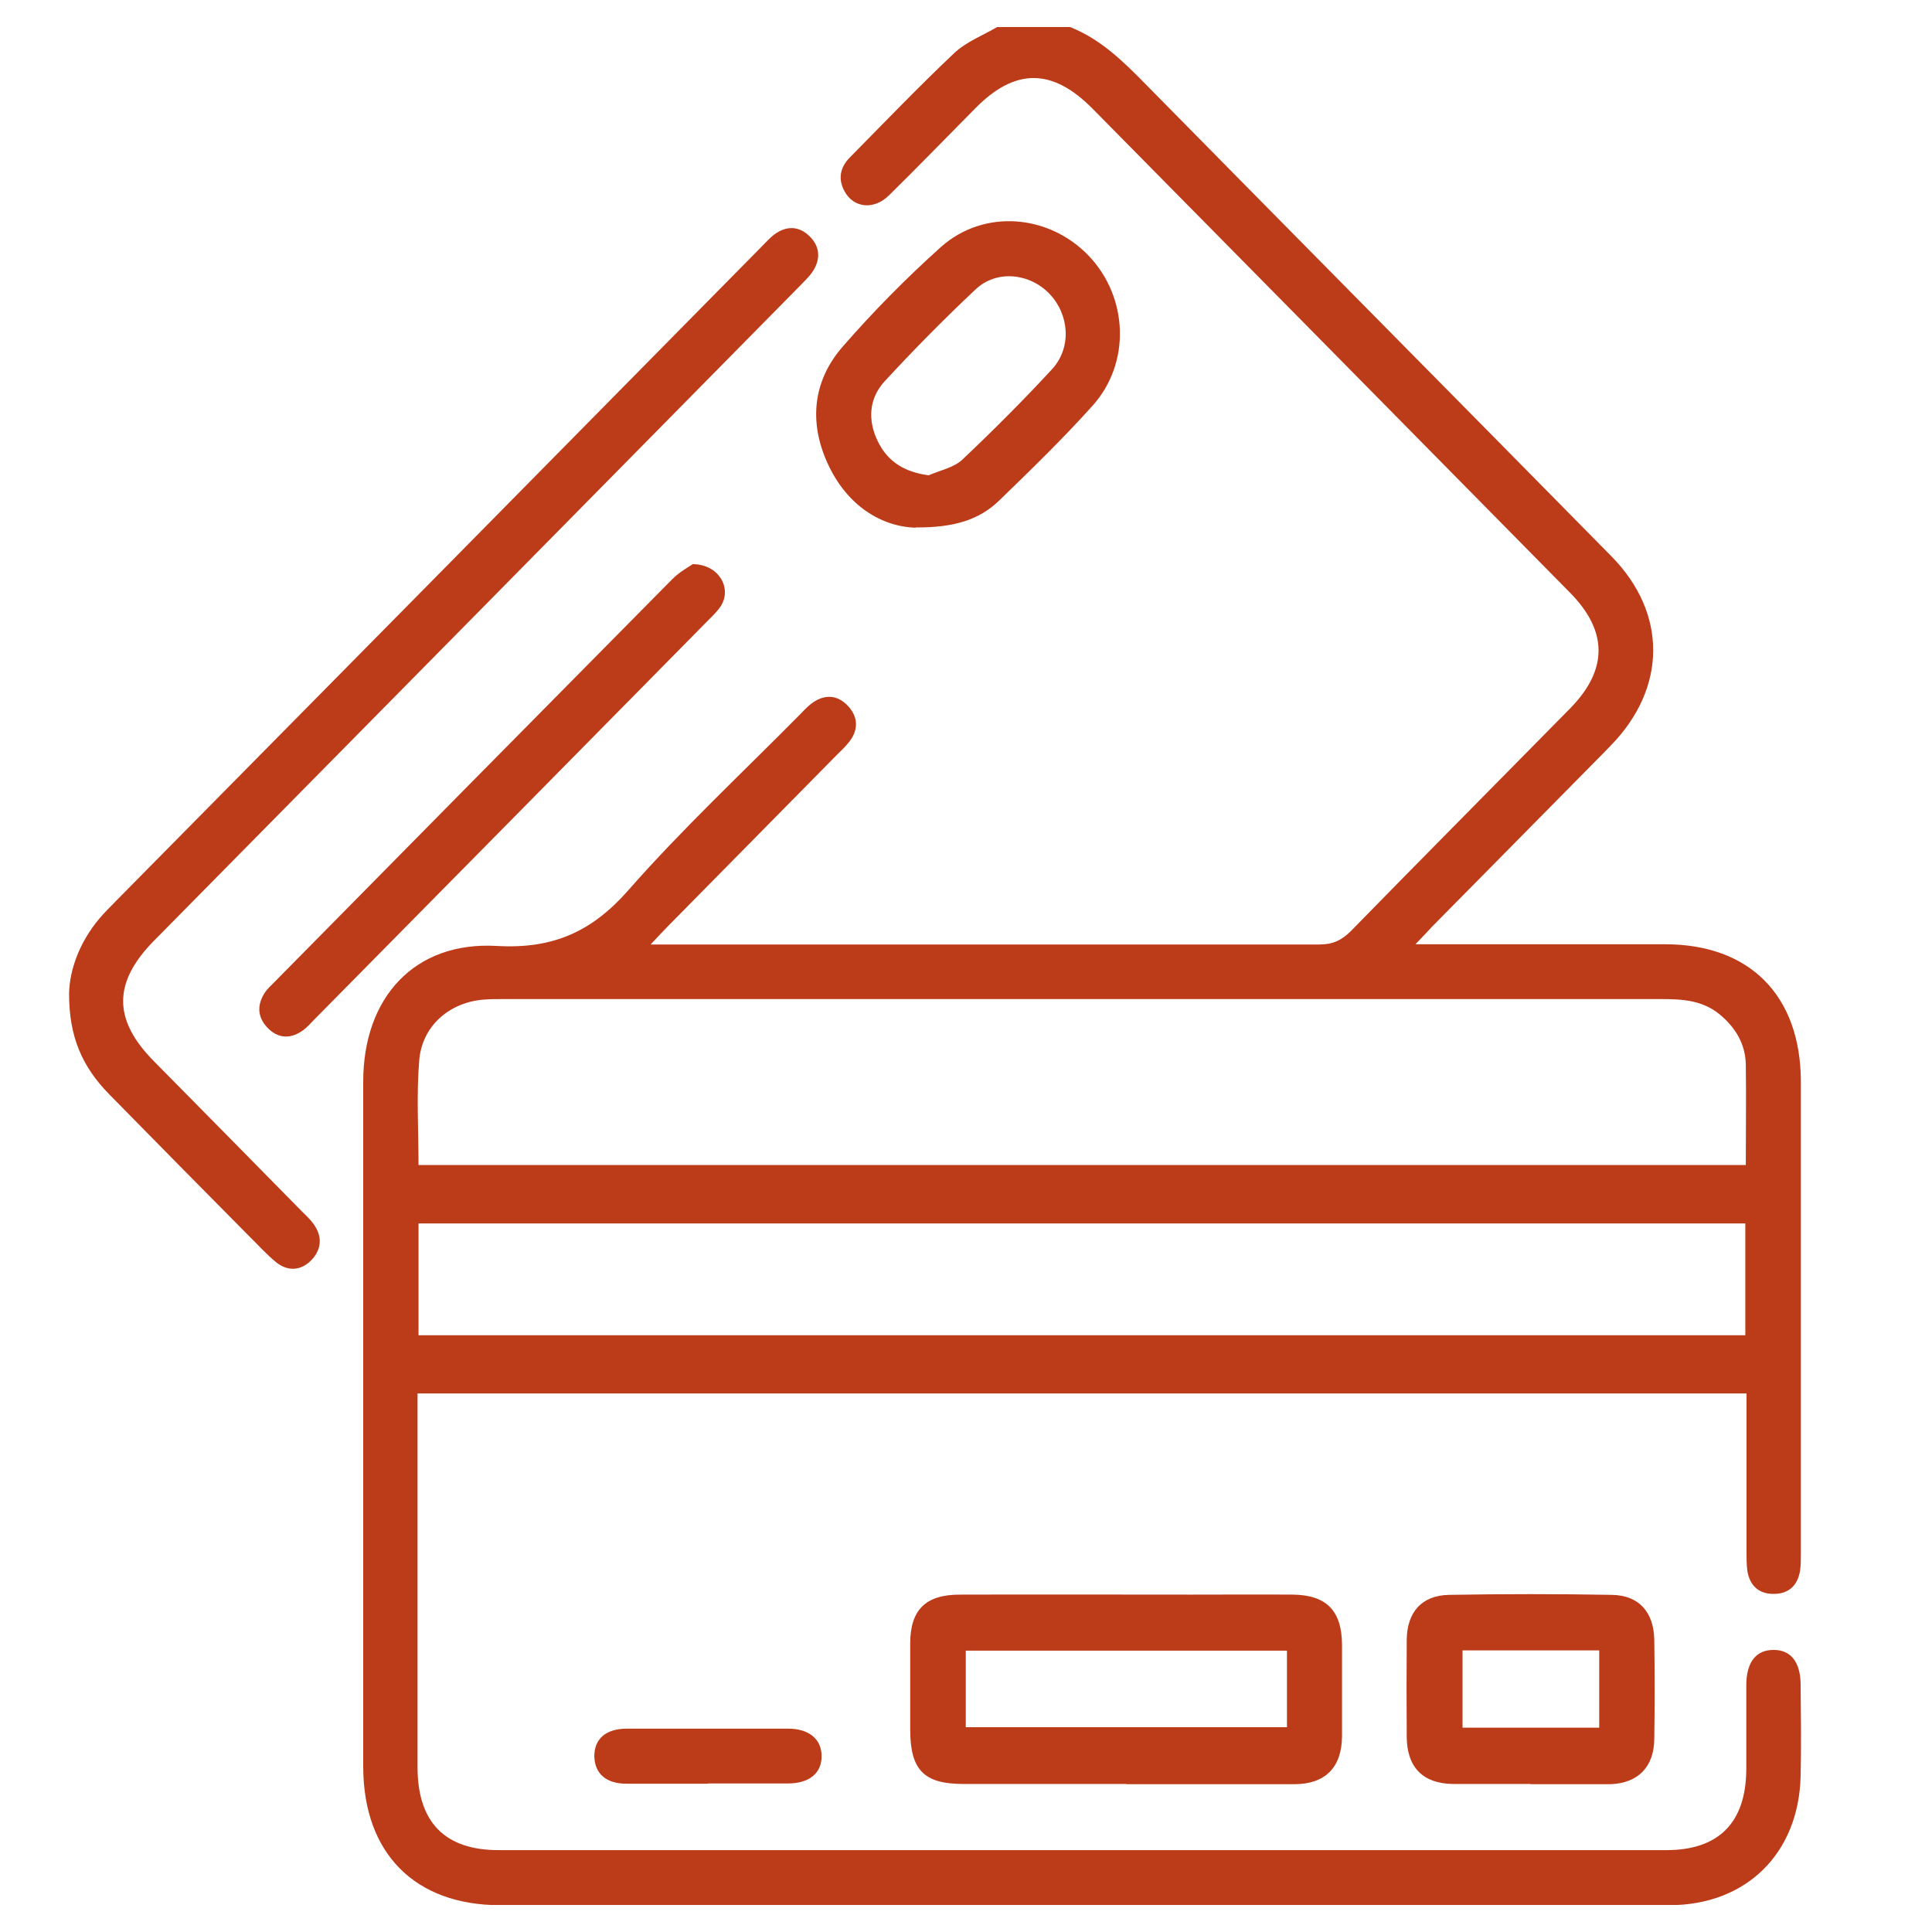 <?xml version="1.0" encoding="UTF-8"?><svg id="Layer_1" xmlns="http://www.w3.org/2000/svg" xmlns:xlink="http://www.w3.org/1999/xlink" viewBox="0 0 80 80"><defs><clipPath id="clippath"><rect x="2.86" y="1.12" width="71.72" height="77.76" style="fill:none;"/></clipPath></defs><g style="clip-path:url(#clippath);"><path d="M53.29,68.35h-13.3v3.17h13.3v-3.17Zm-6.66,5.52c-2.25,0-4.5,0-6.75,0-1.63,0-2.19-.59-2.19-2.25,0-1.19,0-2.38,0-3.57,0-1.39,.64-2.02,2.05-2.02,3.2-.01,6.41,0,9.61,0,1.4,0,2.8-.01,4.2,0,1.38,.02,2.01,.67,2.02,2.07,0,1.27,0,2.54,0,3.8-.01,1.28-.69,1.97-1.95,1.98-2.33,0-4.65,0-6.98,0" style="fill:#bc3b19;"/><path d="M66.22,68.34h-5.66v3.2h5.66v-3.2Zm-2.84,5.53c-1.08,0-2.15,0-3.23,0-1.23-.02-1.89-.69-1.9-1.94-.01-1.34-.01-2.69,0-4.03,.01-1.14,.62-1.84,1.75-1.86,2.25-.04,4.5-.04,6.75,0,1.12,.02,1.73,.72,1.75,1.86,.02,1.37,.02,2.74,0,4.11-.01,1.16-.68,1.83-1.82,1.87h-3.3" style="fill:#bc3b19;"/><path d="M17.33,55.29h54.94v-4.63H17.33v4.63Zm0-7.05h54.96c0-1.43,.02-2.8,0-4.17-.02-.86-.44-1.54-1.1-2.08-.69-.56-1.5-.62-2.34-.62-16.02,0-32.04,0-48.06,0-.25,0-.5,0-.75,.02-1.42,.11-2.56,1.08-2.68,2.51-.12,1.43-.03,2.87-.03,4.33M44.31,1.12c1.29,.51,2.24,1.46,3.2,2.44,6.4,6.5,12.82,12.98,19.22,19.48,2.32,2.36,2.29,5.45-.03,7.83l-.37,.38c-2.34,2.37-4.67,4.73-7.01,7.1-.19,.2-.37,.4-.71,.75h.95c3.13,0,6.26,0,9.39,0,3.51,0,5.61,2.13,5.62,5.68,0,6.52,0,13.04,0,19.56,0,.23,0,.46-.03,.68-.1,.65-.49,.99-1.13,.98-.61-.01-.97-.37-1.06-.98-.03-.25-.03-.51-.03-.76,0-1.9,0-3.8,0-5.71v-.85H17.29v.87c0,4.87,0,9.74,0,14.61,0,2.27,1.13,3.43,3.35,3.43h48.36c2.16,0,3.29-1.13,3.31-3.32,0-1.17,0-2.33,0-3.5,0-.97,.41-1.48,1.14-1.47,.7,0,1.1,.5,1.11,1.42,.01,1.27,.03,2.54,0,3.81-.08,3.2-2.25,5.33-5.42,5.34-6.18,0-12.37,0-18.55,0H20.71c-3.53,0-5.66-2.15-5.67-5.72,0-9.46,0-18.92,0-28.38,0-3.49,2.13-5.82,5.54-5.62,2.31,.13,3.92-.58,5.44-2.31,2.24-2.55,4.74-4.88,7.13-7.3,.19-.2,.39-.41,.62-.54,.5-.29,.98-.19,1.36,.23,.36,.4,.42,.87,.13,1.33-.15,.23-.35,.43-.55,.62-2.35,2.39-4.71,4.77-7.06,7.16-.19,.19-.38,.4-.71,.75h.96c8.91,0,17.82,0,26.73,0,.55,0,.92-.17,1.31-.56,3.01-3.08,6.05-6.14,9.07-9.21,1.58-1.61,1.58-3.21-.02-4.82-6.58-6.67-13.16-13.35-19.75-20.02-1.67-1.69-3.21-1.69-4.86-.01-1.19,1.2-2.36,2.41-3.57,3.6-.63,.62-1.47,.52-1.84-.17-.28-.51-.18-.99,.21-1.39,1.43-1.45,2.85-2.93,4.33-4.33,.5-.47,1.18-.73,1.78-1.08h3Z" style="fill:#bc3b19;"/><path d="M2.86,41.14c.02-.98,.43-2.13,1.26-3.11,.21-.25,.45-.48,.67-.71C13.7,28.3,22.6,19.28,31.49,10.26c.2-.2,.38-.41,.6-.57,.49-.35,1-.33,1.43,.09,.43,.42,.47,.94,.14,1.45-.15,.23-.36,.42-.55,.62C24.2,20.89,15.28,29.93,6.37,38.96c-1.69,1.72-1.7,3.26,0,4.98,2.03,2.06,4.07,4.12,6.1,6.19,.18,.18,.37,.35,.51,.55,.36,.49,.35,1.01-.05,1.46-.43,.47-.98,.53-1.48,.14-.41-.33-.76-.73-1.14-1.1-1.93-1.95-3.86-3.9-5.78-5.86-1.14-1.16-1.67-2.4-1.67-4.17" style="fill:#bc3b19;"/><path d="M38.46,19.68c.47-.21,1.03-.31,1.39-.65,1.28-1.21,2.53-2.46,3.72-3.75,.81-.89,.71-2.25-.11-3.11-.82-.86-2.19-1.01-3.06-.19-1.3,1.22-2.56,2.5-3.77,3.81-.65,.71-.71,1.61-.28,2.49,.41,.84,1.11,1.27,2.1,1.4m-.54,2.17c-1.4-.04-2.83-.9-3.63-2.64-.79-1.71-.63-3.42,.6-4.84,1.27-1.46,2.64-2.85,4.08-4.14,1.78-1.59,4.47-1.36,6.12,.36,1.64,1.72,1.75,4.44,.16,6.21-1.23,1.37-2.55,2.65-3.87,3.93-.81,.78-1.83,1.12-3.45,1.11" style="fill:#bc3b19;"/><path d="M28.69,23.36c1.06,.01,1.61,.96,1.18,1.7-.14,.23-.35,.43-.54,.62-5.43,5.51-10.86,11.01-16.29,16.51-.16,.16-.31,.34-.49,.47-.52,.38-1.05,.35-1.49-.12-.41-.44-.42-.95-.08-1.46,.1-.14,.23-.26,.36-.39,5.5-5.58,11-11.15,16.51-16.72,.29-.29,.66-.49,.85-.62" style="fill:#bc3b19;"/><path d="M29.32,73.86c-1.13,0-2.25,0-3.38,0-.84,0-1.31-.42-1.33-1.12-.01-.73,.47-1.16,1.35-1.16,2.23,0,4.46,0,6.68,0,.87,0,1.39,.45,1.38,1.15,0,.7-.52,1.12-1.4,1.12-1.1,0-2.2,0-3.3,0" style="fill:#bc3b19;"/></g></svg>